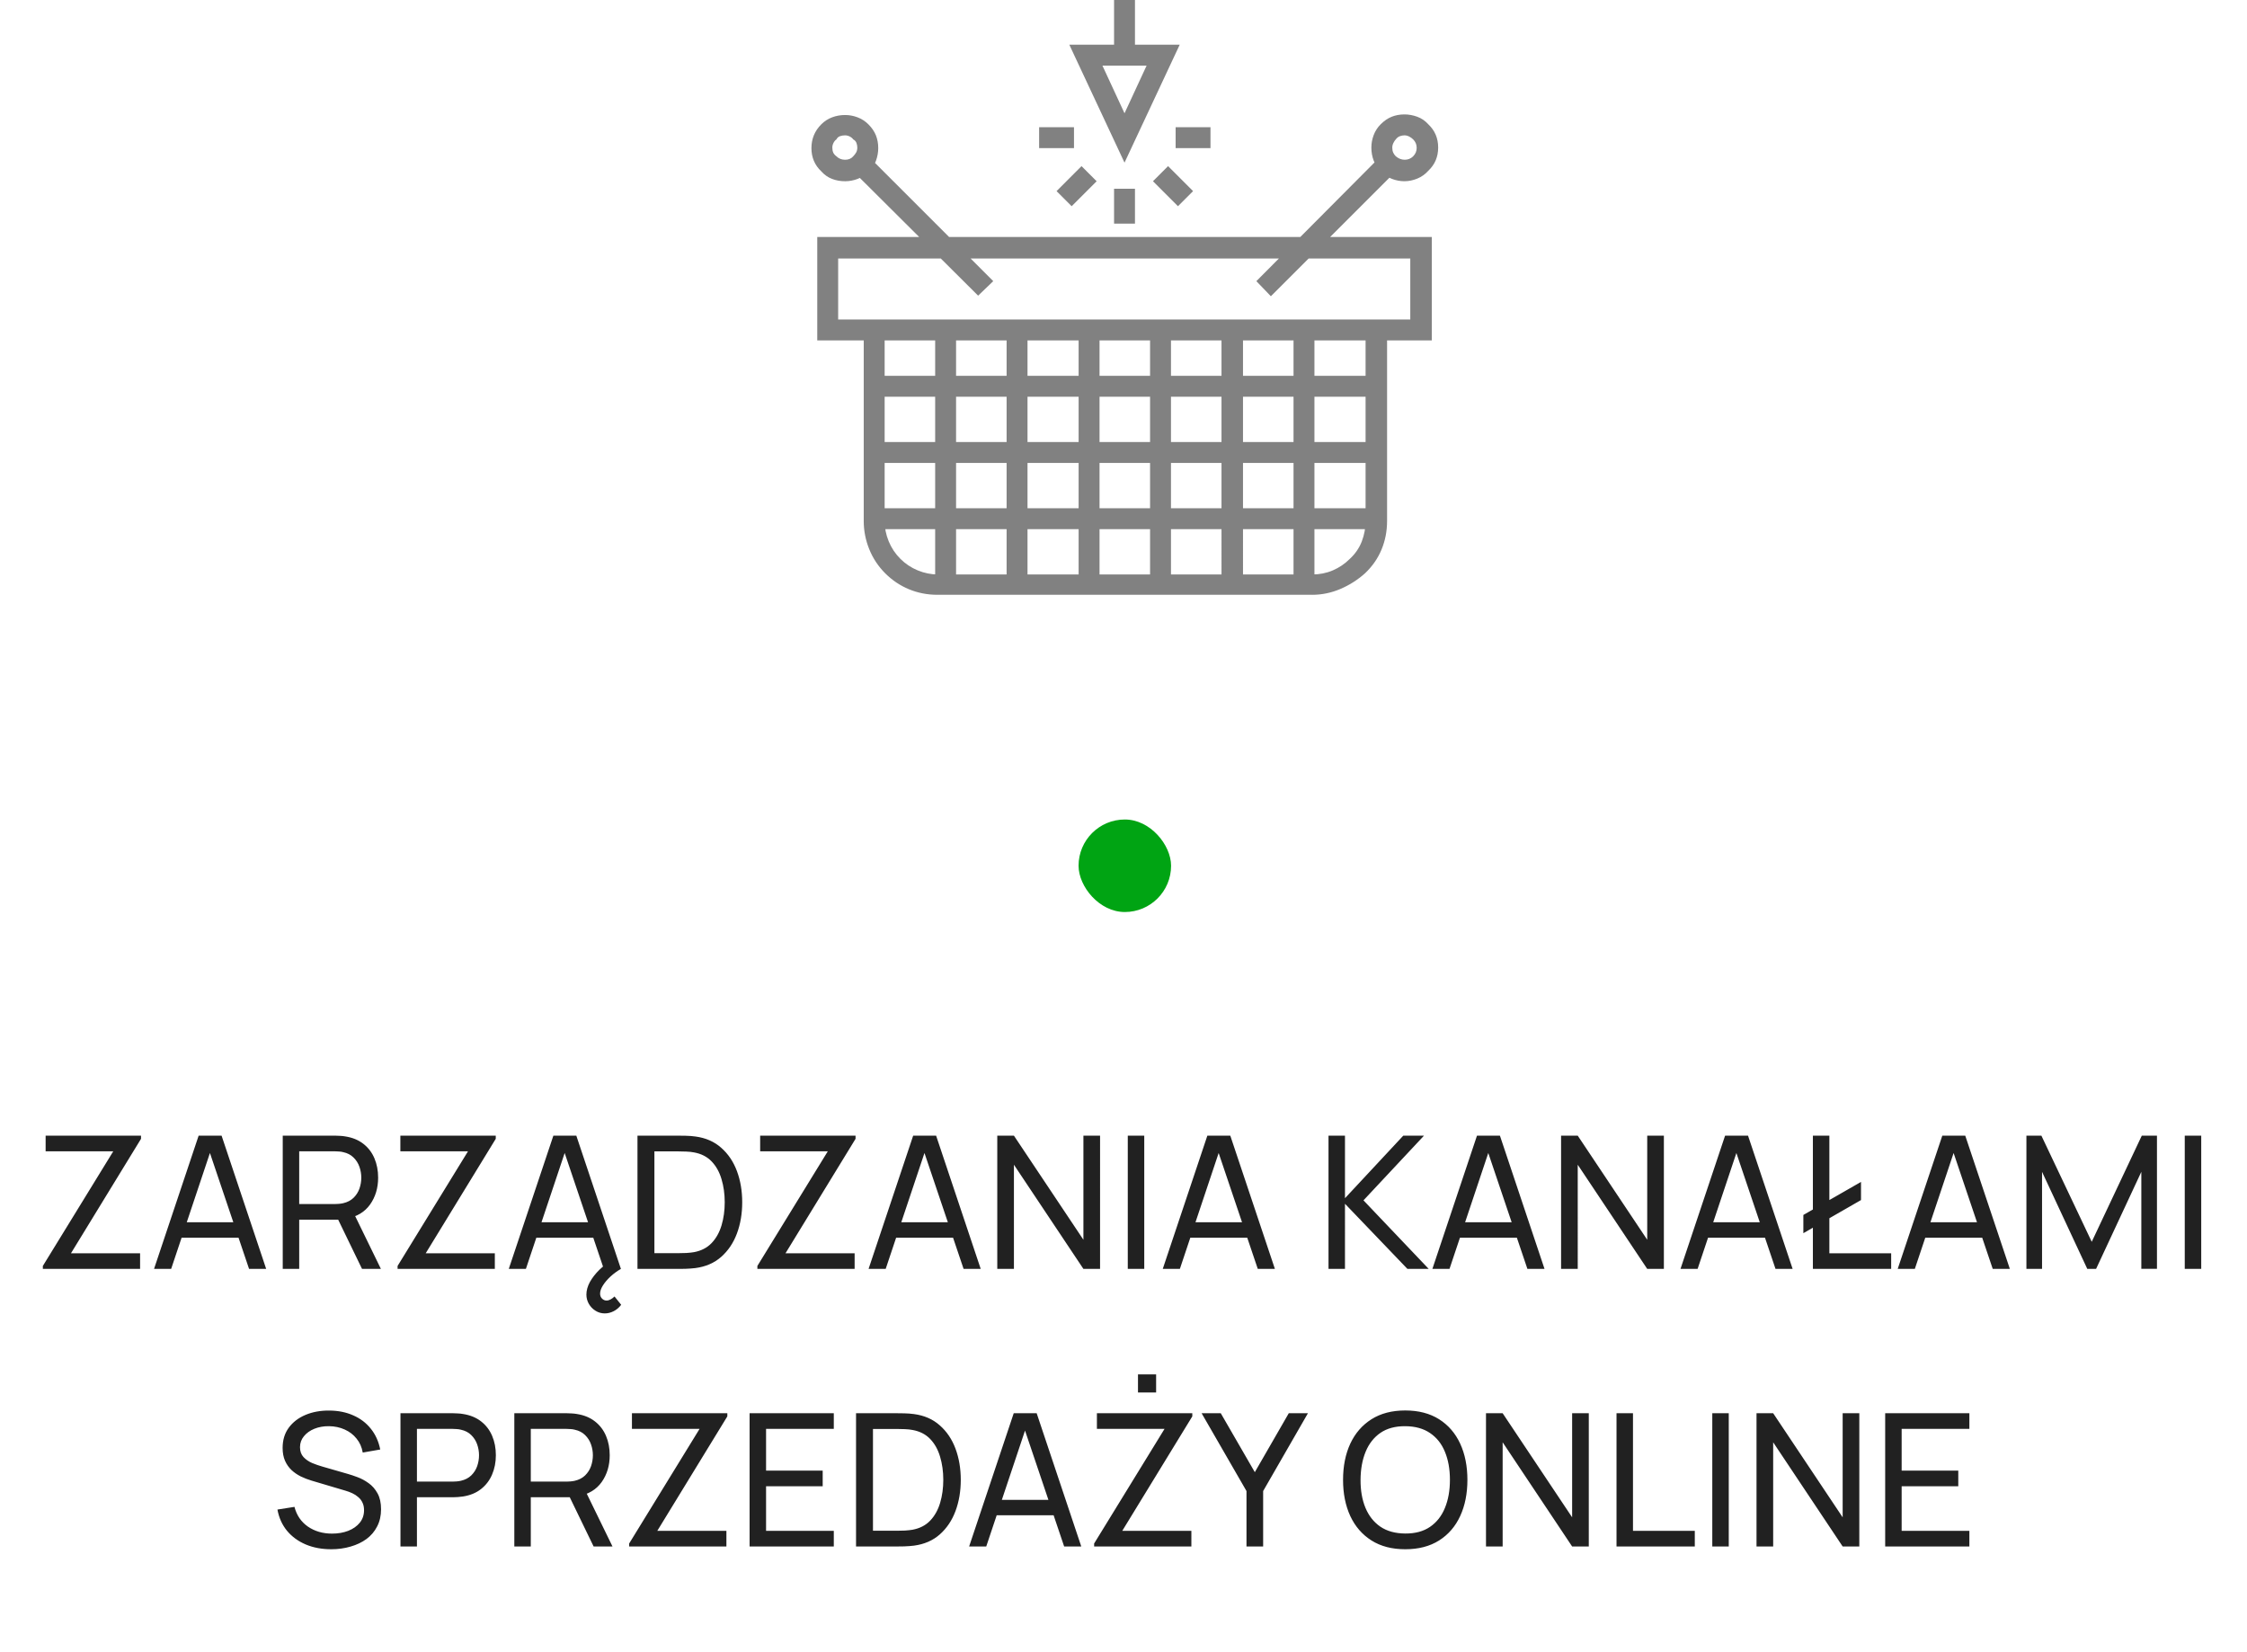 <svg xmlns="http://www.w3.org/2000/svg" width="170" height="125" fill="none" viewBox="0 0 170 125">
  <g clip-path="url(#a)">
    <path fill="#818181" d="M99.272 45H70.927c-.762 0-1.48-.139-2.153-.417-.674-.278-1.274-.681-1.802-1.208-.527-.527-.93-1.135-1.208-1.824-.278-.689-.417-1.399-.417-2.131V24.302h1.582v15.117c0 .527.103 1.04.308 1.538.205.498.498.938.879 1.318.381.381.82.674 1.318.879.498.205 1.011.308 1.538.308h28.301c.557 0 1.077-.102 1.56-.308.483-.205.915-.498 1.296-.879.41-.381.71-.82.901-1.318.19-.498.285-1.011.285-1.538V24.302h1.626v15.117c0 .762-.139 1.48-.417 2.153-.278.674-.696 1.274-1.252 1.802-.557.498-1.18.894-1.868 1.187-.689.293-1.399.44-2.131.44ZM66.093 28.433h37.969v1.582H66.093v-1.582Zm0 5.01h37.969v1.582H66.093v-1.582Zm0 5.01h37.969v1.582H66.093v-1.582Zm4.658-14.194h1.582V44.209h-1.582V24.258Zm5.405 0h1.582V44.209h-1.582V24.258Zm5.449 0h1.582V44.209h-1.582V24.258Zm5.405 0h1.582V44.209h-1.582V24.258Zm5.405 0h1.626V44.209h-1.626V24.258Zm5.449 0h1.582V44.209h-1.582V24.258Zm10.459 1.494H61.83v-7.822h46.494v7.822Zm-44.912-1.582h43.286v-4.614H63.412v4.614Zm1.143-11.206 1.143-1.143 9.448 9.448-1.143 1.099-9.448-9.404Zm-.615.747c-.352 0-.681-.059-.989-.176-.308-.117-.579-.308-.813-.571-.498-.469-.747-1.055-.747-1.758 0-.703.249-1.304.747-1.802.234-.234.505-.41.813-.527.308-.117.637-.176.989-.176.322 0 .637.059.945.176.308.117.579.293.813.527.264.264.454.542.571.835.117.293.176.615.176.967 0 .322-.059.644-.176.967-.117.322-.308.601-.571.835-.234.234-.505.41-.813.527-.308.117-.623.176-.945.176Zm0-3.472c-.146 0-.278.022-.396.066-.117.044-.205.124-.264.242-.088.059-.161.146-.22.264-.059.117-.088.234-.088.352 0 .146.022.271.066.373.044.103.124.198.242.286.176.176.396.264.659.264.264 0 .469-.088.615-.264.088-.088.161-.183.22-.286.059-.102.088-.227.088-.373 0-.117-.022-.234-.066-.352-.044-.117-.124-.205-.242-.264-.059-.088-.146-.161-.264-.22-.117-.059-.234-.088-.351-.088Zm31.113 11.03 9.404-9.448 1.143 1.143-9.449 9.448-1.099-1.143Zm11.206-7.559c-.322 0-.637-.059-.945-.176-.308-.117-.593-.308-.857-.571-.234-.234-.41-.505-.527-.813-.118-.308-.176-.637-.176-.989 0-.322.058-.637.176-.945.117-.308.293-.579.527-.813.264-.264.542-.454.835-.571.293-.117.615-.176.967-.176.322 0 .644.059.967.176.322.117.6.308.835.571.498.469.747 1.055.747 1.758 0 .703-.249 1.289-.747 1.758-.235.264-.513.461-.835.593-.323.132-.645.198-.967.198Zm0-3.472c-.117 0-.235.022-.352.066-.117.044-.219.124-.307.242-.059.059-.118.146-.176.264-.059.117-.088.234-.088.352 0 .146.022.271.066.373.044.103.11.198.198.286.205.176.432.264.681.264.249 0 .461-.088.637-.264.176-.176.264-.388.264-.637s-.088-.461-.264-.637c-.088-.088-.19-.161-.308-.22-.117-.059-.234-.088-.351-.088ZM84.286 0h1.582v4.175h-1.582V0Zm.791 12.305-4.175-8.921h8.35l-4.175 8.921Zm-1.67-7.339 1.67 3.604 1.67-3.604h-3.34Zm.879 9.316h1.582v2.637h-1.582v-2.637Zm-4.351.176 1.89-1.89 1.143 1.143-1.89 1.89-1.143-1.143Zm-1.318-4.834h2.637v1.582h-2.637V9.624Zm8.613 4.087 1.143-1.143 1.89 1.89-1.143 1.143-1.89-1.89Zm1.714-4.087h2.637v1.582h-2.637V9.624Z"/>
  </g>
  <rect width="7" height="7" x="81.6" y="62" fill="#00A413" rx="3.5"/>
  <path fill="#212121" d="M3.242 96v-.224l5.327-8.673h-5.117V85.92H10.669v.238l-5.299 8.659H10.599V96H3.242Zm8.412 0 3.374-10.08h1.736L20.138 96h-1.295l-3.157-9.352h.392L12.949 96h-1.295Zm1.624-2.359v-1.169h5.236v1.169h-5.236ZM21.391 96V85.92h3.983c.098 0 .215.005.35.014.135.005.266.019.392.042.546.084 1.003.271 1.372.56.373.289.653.656.84 1.099.187.439.28.926.28 1.463 0 .779-.203 1.456-.609 2.03-.406.569-1.001.926-1.785 1.071l-.476.077h-3.101V96h-1.246Zm5.999 0-1.988-4.102 1.232-.378 2.184 4.48h-1.428Zm-4.753-4.907h2.695c.089 0 .189-.005.301-.014.117-.009.226-.026.329-.049.322-.075.583-.21.784-.406.205-.201.355-.434.448-.7.093-.271.14-.546.14-.826 0-.28-.047-.553-.14-.819-.093-.271-.243-.506-.448-.707-.201-.201-.462-.336-.784-.406-.103-.028-.212-.044-.329-.049-.112-.009-.212-.014-.301-.014h-2.695v3.99ZM30.08 96v-.224l5.327-8.673h-5.117V85.92h7.217v.238l-5.299 8.659h5.229V96h-7.357Zm15.678 3.367c-.261 0-.497-.068-.707-.203-.21-.131-.378-.306-.504-.525-.121-.215-.182-.446-.182-.693 0-.313.089-.632.266-.959.182-.322.422-.63.721-.924.303-.289.639-.541 1.008-.756l.616.693c-.285.163-.546.355-.784.574-.238.219-.429.443-.574.672-.145.229-.217.436-.217.623 0 .154.049.28.147.378.098.098.212.147.343.147.098 0 .198-.028.301-.084.107-.056.208-.131.301-.224l.504.63c-.159.21-.348.371-.567.483-.219.112-.443.168-.672.168ZM38.492 96l3.374-10.08h1.736L46.976 96h-1.295l-3.157-9.352h.392L39.787 96h-1.295Zm1.624-2.359v-1.169h5.236v1.169h-5.236ZM48.229 96V85.92h3.108c.103 0 .282.002.539.007.257.005.502.023.735.056.779.103 1.43.387 1.953.854.527.462.924 1.05 1.19 1.764.266.714.399 1.5.399 2.359s-.133 1.645-.399 2.359-.663 1.304-1.19 1.771c-.523.462-1.174.744-1.953.847-.233.028-.481.047-.742.056-.257.005-.434.007-.532.007h-3.108Zm1.281-1.19h1.827c.177 0 .376-.005.595-.014.219-.014.411-.035.574-.063.551-.103.996-.334 1.337-.693.341-.359.59-.807.749-1.344.159-.537.238-1.115.238-1.736 0-.635-.082-1.22-.245-1.757-.159-.537-.408-.982-.749-1.337-.341-.355-.784-.581-1.33-.679-.163-.033-.357-.054-.581-.063-.224-.009-.42-.014-.588-.014H49.51v7.7ZM57.301 96v-.224l5.327-8.673h-5.117V85.92h7.217v.238l-5.299 8.659h5.229V96h-7.357Zm8.412 0 3.374-10.08h1.736L74.197 96h-1.295l-3.157-9.352h.392L67.008 96h-1.295Zm1.624-2.359v-1.169h5.236v1.169h-5.236ZM75.45 96V85.92h1.26l5.257 7.875V85.92h1.26V96h-1.26l-5.257-7.882V96h-1.26Zm9.874 0V85.92h1.246V96h-1.246Zm2.646 0 3.374-10.08h1.736L96.454 96h-1.295l-3.157-9.352h.392L89.265 96h-1.295Zm1.624-2.359v-1.169h5.236v1.169h-5.236ZM100.51 96V85.92h1.246v4.732l4.41-4.732h1.568l-4.578 4.893L108.091 96h-1.61l-4.725-4.928V96h-1.246Zm7.859 0 3.374-10.08h1.736L116.853 96h-1.295l-3.157-9.352h.392L109.664 96h-1.295Zm1.624-2.359v-1.169h5.236v1.169h-5.236ZM118.106 96V85.92h1.26l5.257 7.875V85.92h1.26V96h-1.26l-5.257-7.882V96h-1.26Zm9.034 0 3.374-10.08h1.736L135.624 96h-1.295l-3.157-9.352h.392L128.435 96h-1.295Zm1.624-2.359v-1.169H134v1.169h-5.236Zm7.672-.343v-1.379l4.361-2.499v1.372l-4.361 2.506Zm.721 2.702V85.92h1.246v8.897h4.676V96h-5.922Zm6.417 0 3.374-10.08h1.736L152.058 96h-1.295l-3.157-9.352h.392L144.869 96h-1.295Zm1.624-2.359v-1.169h5.236v1.169h-5.236ZM153.311 96V85.92h1.134l3.808 8.029 3.787-8.029h1.148v10.073h-1.183v-7.336L158.582 96h-.665l-3.423-7.343V96h-1.183Zm11.98 0V85.92h1.246V96h-1.246ZM25.057 117.21c-.714 0-1.358-.121-1.932-.364-.569-.243-1.041-.588-1.414-1.036-.369-.453-.609-.987-.721-1.603l1.288-.203c.163.635.502 1.132 1.015 1.491.518.355 1.127.532 1.827.532.453 0 .861-.07 1.225-.21.369-.145.66-.35.875-.616s.322-.581.322-.945c0-.224-.04-.415-.119-.574-.075-.163-.18-.301-.315-.413-.131-.117-.28-.215-.448-.294-.168-.079-.343-.145-.525-.196l-2.569-.763c-.28-.084-.551-.189-.812-.315-.261-.131-.495-.292-.7-.483-.205-.196-.369-.429-.49-.7-.121-.275-.182-.6-.182-.973 0-.597.154-1.106.462-1.526.313-.425.735-.749 1.267-.973.532-.224 1.132-.334 1.799-.329.677.005 1.281.126 1.813.364.537.233.98.569 1.33 1.008.355.439.593.964.714 1.575l-1.323.231c-.07-.411-.226-.763-.469-1.057-.238-.299-.537-.527-.896-.686-.359-.163-.754-.247-1.183-.252-.411-.005-.782.061-1.113.196-.331.135-.595.324-.791.567-.196.238-.294.513-.294.826 0 .308.089.558.266.749.177.187.394.336.651.448.261.107.516.196.763.266l1.918.553c.219.061.471.145.756.252.289.107.569.259.84.455.271.191.495.448.672.77.177.317.266.719.266 1.204s-.098.917-.294 1.295c-.191.378-.46.695-.805.952-.345.252-.747.443-1.204.574-.457.135-.947.203-1.47.203Zm5.241-.21v-10.08h3.983c.098 0 .215.005.35.014.135.005.266.019.392.042.546.084 1.003.271 1.372.56.373.289.653.656.84 1.099.187.439.28.926.28 1.463 0 .532-.096 1.02-.287 1.463-.187.439-.467.805-.84 1.099-.369.289-.824.476-1.365.56-.126.019-.257.033-.392.042-.135.009-.252.014-.35.014h-2.737V117h-1.246Zm1.246-4.907h2.695c.089 0 .189-.005.301-.014.117-.009.226-.026.329-.049.322-.075.583-.21.784-.406.205-.201.355-.434.448-.7.093-.271.14-.546.14-.826 0-.28-.047-.553-.14-.819-.093-.271-.243-.506-.448-.707-.201-.201-.462-.336-.784-.406-.103-.028-.212-.044-.329-.049-.112-.009-.212-.014-.301-.014h-2.695v3.99ZM38.912 117v-10.08h3.983c.098 0 .215.005.35.014.135.005.266.019.392.042.546.084 1.003.271 1.372.56.373.289.653.656.84 1.099.187.439.28.926.28 1.463 0 .779-.203 1.456-.609 2.03-.406.569-1.001.926-1.785 1.071l-.476.077h-3.101V117h-1.246Zm5.999 0-1.988-4.102 1.232-.378 2.184 4.48h-1.428Zm-4.753-4.907h2.695c.089 0 .189-.005.301-.014.117-.009.226-.026.329-.049.322-.075.583-.21.784-.406.205-.201.355-.434.448-.7.093-.271.14-.546.14-.826 0-.28-.047-.553-.14-.819-.093-.271-.243-.506-.448-.707-.201-.201-.462-.336-.784-.406-.103-.028-.212-.044-.329-.049-.112-.009-.212-.014-.301-.014h-2.695v3.99ZM47.6 117v-.224l5.327-8.673h-5.117v-1.183h7.217v.238l-5.299 8.659h5.229V117h-7.357Zm9.112 0v-10.08h6.37v1.183h-5.124v3.157h4.284v1.183h-4.284v3.374h5.124V117h-6.37Zm8.053 0v-10.08h3.108c.103 0 .282.002.539.007.257.005.502.023.735.056.779.103 1.43.387 1.953.854.527.462.924 1.05 1.19 1.764.266.714.399 1.5.399 2.359s-.133 1.645-.399 2.359-.663 1.304-1.19 1.771c-.523.462-1.174.744-1.953.847-.233.028-.481.047-.742.056-.257.005-.434.007-.532.007h-3.108Zm1.281-1.19h1.827c.177 0 .376-.005.595-.014.219-.014.411-.035.574-.063.551-.103.996-.334 1.337-.693.341-.359.59-.807.749-1.344.159-.537.238-1.115.238-1.736 0-.635-.082-1.22-.245-1.757-.159-.537-.408-.982-.749-1.337-.341-.355-.784-.581-1.33-.679-.163-.033-.357-.054-.581-.063-.224-.009-.42-.014-.588-.014h-1.827v7.7ZM73.321 117l3.374-10.08h1.736L81.805 117H80.51l-3.157-9.352h.392L74.616 117h-1.295Zm1.624-2.359v-1.169h5.236v1.169h-5.236Zm11.151-9.289v-1.372h1.372v1.372h-1.372ZM82.778 117v-.224l5.327-8.673h-5.117v-1.183h7.217v.238l-5.299 8.659h5.229V117h-7.357Zm11.527 0v-4.193l-3.395-5.887h1.449l2.576 4.459 2.569-4.459h1.449l-3.388 5.887V117h-1.26Zm12.01.21c-1.003 0-1.855-.222-2.555-.665-.7-.443-1.234-1.059-1.603-1.848-.364-.789-.546-1.701-.546-2.737s.182-1.948.546-2.737c.369-.789.903-1.405 1.603-1.848.7-.443 1.552-.665 2.555-.665 1.008 0 1.862.222 2.562.665.7.443 1.232 1.059 1.596 1.848.364.789.546 1.701.546 2.737s-.182 1.948-.546 2.737c-.364.789-.896 1.405-1.596 1.848-.7.443-1.554.665-2.562.665Zm0-1.19c.752.005 1.377-.163 1.876-.504.504-.345.88-.824 1.127-1.435.252-.611.378-1.318.378-2.121 0-.807-.126-1.514-.378-2.121-.247-.607-.623-1.08-1.127-1.421-.499-.341-1.124-.513-1.876-.518-.751-.005-1.376.163-1.876.504-.494.341-.868.817-1.12 1.428-.252.611-.38 1.321-.385 2.128-.004.803.119 1.507.371 2.114s.628 1.083 1.127 1.428c.504.341 1.132.513 1.883.518Zm6.11.98v-10.08h1.26l5.257 7.875v-7.875h1.26V117h-1.26l-5.257-7.882V117h-1.26Zm9.875 0v-10.08h1.246v8.897h4.676V117H122.3Zm7.246 0v-10.08h1.246V117h-1.246Zm3.346 0v-10.08h1.26l5.257 7.875v-7.875h1.26V117h-1.26l-5.257-7.882V117h-1.26Zm9.734 0v-10.08h6.37v1.183h-5.124v3.157h4.284v1.183h-4.284v3.374h5.124V117h-6.37Z"/>
  <defs>
    <clipPath id="a">
      <path fill="#fff" d="M61.389 45h47.42V0h-47.42z"/>
    </clipPath>
  </defs>
</svg>
